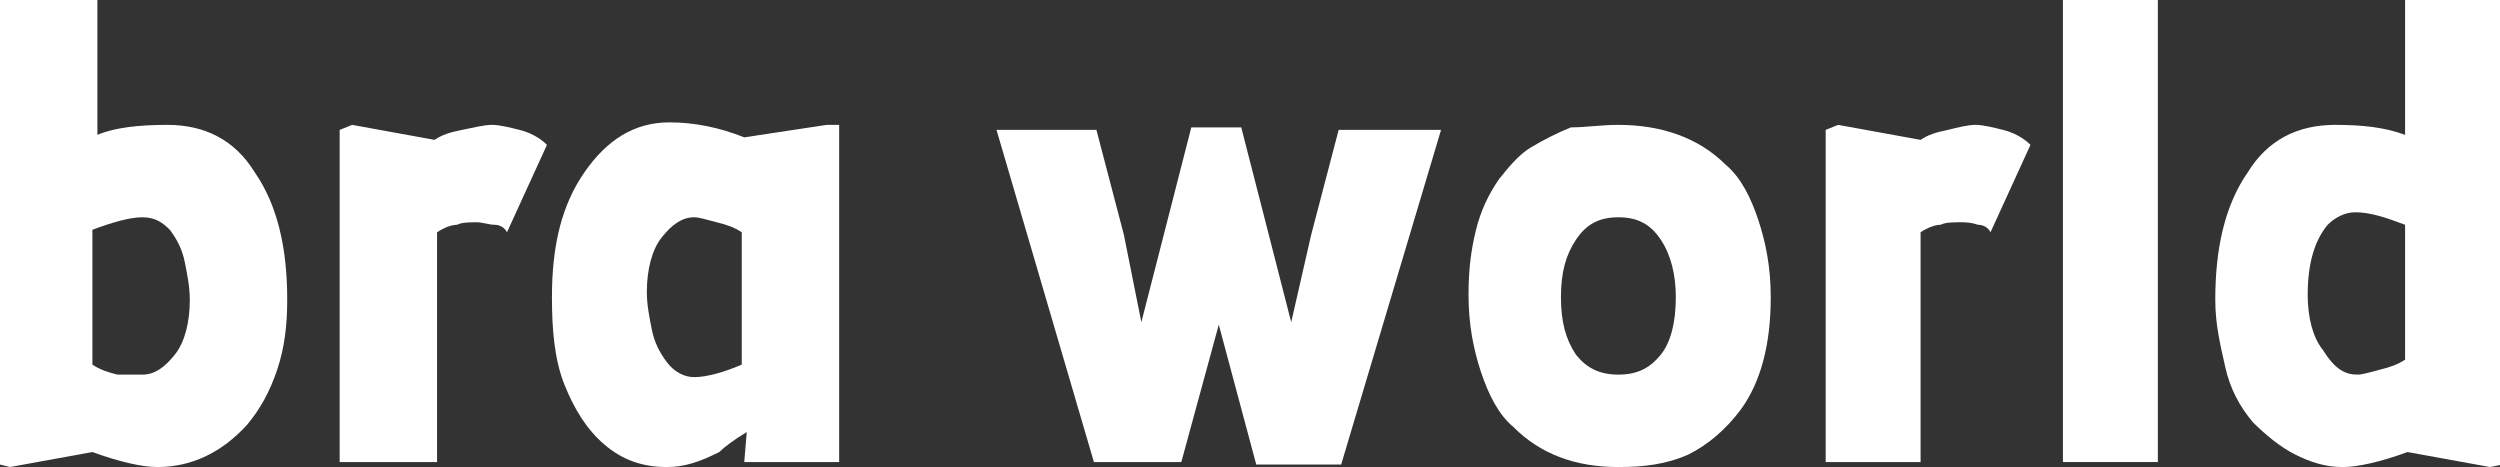<?xml version="1.0" encoding="UTF-8"?>
<svg xmlns="http://www.w3.org/2000/svg" xmlns:xlink="http://www.w3.org/1999/xlink" version="1.1" id="Layer_1" x="0px" y="0px" viewBox="0 0 100.1 18.7" style="enable-background:new 0 0 100.1 18.7;" xml:space="preserve">
<rect x="0" y="0" width="100.1" height="18.7" fill="#333333" stroke="none"/>
<style type="text/css">
	.st0{fill:#FFFFFF;}
</style>
<g>
	<path class="st0" d="M6.3,18.7c-0.6,0-1.5-0.2-2.6-0.6l-3.3,0.6L0,18.6V0h3.9v5.4C4.6,5.1,5.6,5,6.7,5c1.5,0,2.7,0.6,3.5,1.9   c0.9,1.3,1.3,3,1.3,5.1c0,1-0.1,1.9-0.4,2.8s-0.7,1.6-1.2,2.2C8.9,18.1,7.7,18.7,6.3,18.7z M5.7,15c0.5,0,0.9-0.3,1.3-0.8   c0.4-0.5,0.6-1.3,0.6-2.2c0-0.5-0.1-1-0.2-1.5C7.3,10,7.1,9.6,6.8,9.2C6.5,8.9,6.2,8.7,5.7,8.7c-0.5,0-1.2,0.2-2,0.5v3   c0,1.1,0,1.9,0,2.4c0.3,0.2,0.6,0.3,1,0.4C5.1,15,5.5,15,5.7,15z"></path>
	<path class="st0" d="M17.5,18.5h-3.9V5.2L14.1,5l3.3,0.6c0.3-0.2,0.6-0.3,1.1-0.4C19,5.1,19.4,5,19.7,5c0.3,0,0.7,0.1,1.1,0.2   c0.4,0.1,0.8,0.3,1.1,0.6l-1.6,3.5C20.2,9.1,20,9,19.8,9s-0.5-0.1-0.7-0.1c-0.3,0-0.6,0-0.8,0.1c-0.2,0-0.5,0.1-0.8,0.3V18.5z"></path>
	<path class="st0" d="M26.7,18.7c-1,0-1.8-0.3-2.5-0.9c-0.7-0.6-1.2-1.4-1.6-2.4c-0.4-1-0.5-2.2-0.5-3.5c0-2.1,0.4-3.7,1.3-5   c0.9-1.3,2-2,3.4-2c1,0,2,0.2,3,0.6L33.1,5l0.5,0v13.5h-3.8l0.1-1.2c-0.5,0.3-0.9,0.6-1.1,0.8C28,18.5,27.4,18.7,26.7,18.7z    M27.8,15.1c0.5,0,1.2-0.2,1.9-0.5v-2.9c0-0.9,0-1.7,0-2.4c-0.3-0.2-0.6-0.3-1-0.4c-0.4-0.1-0.7-0.2-0.9-0.2   c-0.5,0-0.9,0.3-1.3,0.8c-0.4,0.5-0.6,1.3-0.6,2.2c0,0.5,0.1,1,0.2,1.5c0.1,0.5,0.3,0.9,0.6,1.3C27,14.9,27.4,15.1,27.8,15.1z"></path>
	<path class="st0" d="M52.5,9.4l1.1-4.2h4.1l-4,13.4h-3.4L48.8,13l-1.5,5.5h-3.5L39.9,5.2h4L45,9.4l0.7,3.5l2-7.8h2l2,7.8L52.5,9.4z   "></path>
	<path class="st0" d="M64.8,18.7c-1.7,0-3.1-0.5-4.2-1.6c-0.6-0.5-1-1.3-1.3-2.2c-0.3-0.9-0.5-1.9-0.5-3.1c0-1,0.1-1.8,0.3-2.6   c0.2-0.8,0.5-1.4,0.9-2c0.4-0.5,0.8-1,1.3-1.3s1.1-0.6,1.6-0.8C63.5,5.1,64.1,5,64.8,5c1.7,0,3.2,0.5,4.3,1.6   c0.6,0.5,1,1.3,1.3,2.2s0.5,1.9,0.5,3.1c0,1.9-0.4,3.4-1.2,4.5c-0.6,0.8-1.3,1.4-2.1,1.8C66.7,18.6,65.8,18.7,64.8,18.7z    M63.1,14.2c0.4,0.5,0.9,0.8,1.7,0.8s1.3-0.3,1.7-0.8c0.4-0.5,0.6-1.3,0.6-2.3c0-0.9-0.2-1.7-0.6-2.3c-0.4-0.6-0.9-0.9-1.7-0.9   c-0.8,0-1.3,0.3-1.7,0.9c-0.4,0.6-0.6,1.3-0.6,2.3C62.5,12.9,62.7,13.6,63.1,14.2z"></path>
	<path class="st0" d="M77,18.5h-3.9V5.2L73.6,5l3.3,0.6c0.3-0.2,0.6-0.3,1.1-0.4C78.4,5.1,78.8,5,79.1,5c0.3,0,0.7,0.1,1.1,0.2   c0.4,0.1,0.8,0.3,1.1,0.6l-1.6,3.5C79.6,9.1,79.4,9,79.2,9c-0.3-0.1-0.5-0.1-0.7-0.1c-0.3,0-0.6,0-0.8,0.1c-0.2,0-0.5,0.1-0.8,0.3   V18.5z"></path>
	<path class="st0" d="M86.4,0v18.5h-3.8V0H86.4z"></path>
	<path class="st0" d="M93.8,18.7c-0.7,0-1.3-0.2-1.9-0.5c-0.6-0.3-1.2-0.8-1.7-1.3c-0.5-0.6-0.9-1.3-1.1-2.2S88.7,13,88.7,12   c0-2.1,0.4-3.8,1.3-5.1C90.8,5.6,92,5,93.5,5c1.1,0,2,0.1,2.8,0.4V0h3.9v18.6l-0.5,0.1l-3.3-0.6C95.3,18.5,94.4,18.7,93.8,18.7z    M94.4,15c0.2,0,0.5-0.1,0.9-0.2c0.4-0.1,0.7-0.2,1-0.4c0-0.5,0-1.3,0-2.4v-3c-0.8-0.3-1.4-0.5-2-0.5c-0.4,0-0.8,0.2-1.1,0.5   c-0.5,0.6-0.8,1.5-0.8,2.8c0,0.9,0.2,1.7,0.6,2.2C93.5,14.8,93.9,15,94.4,15z"></path>
</g>
</svg>
